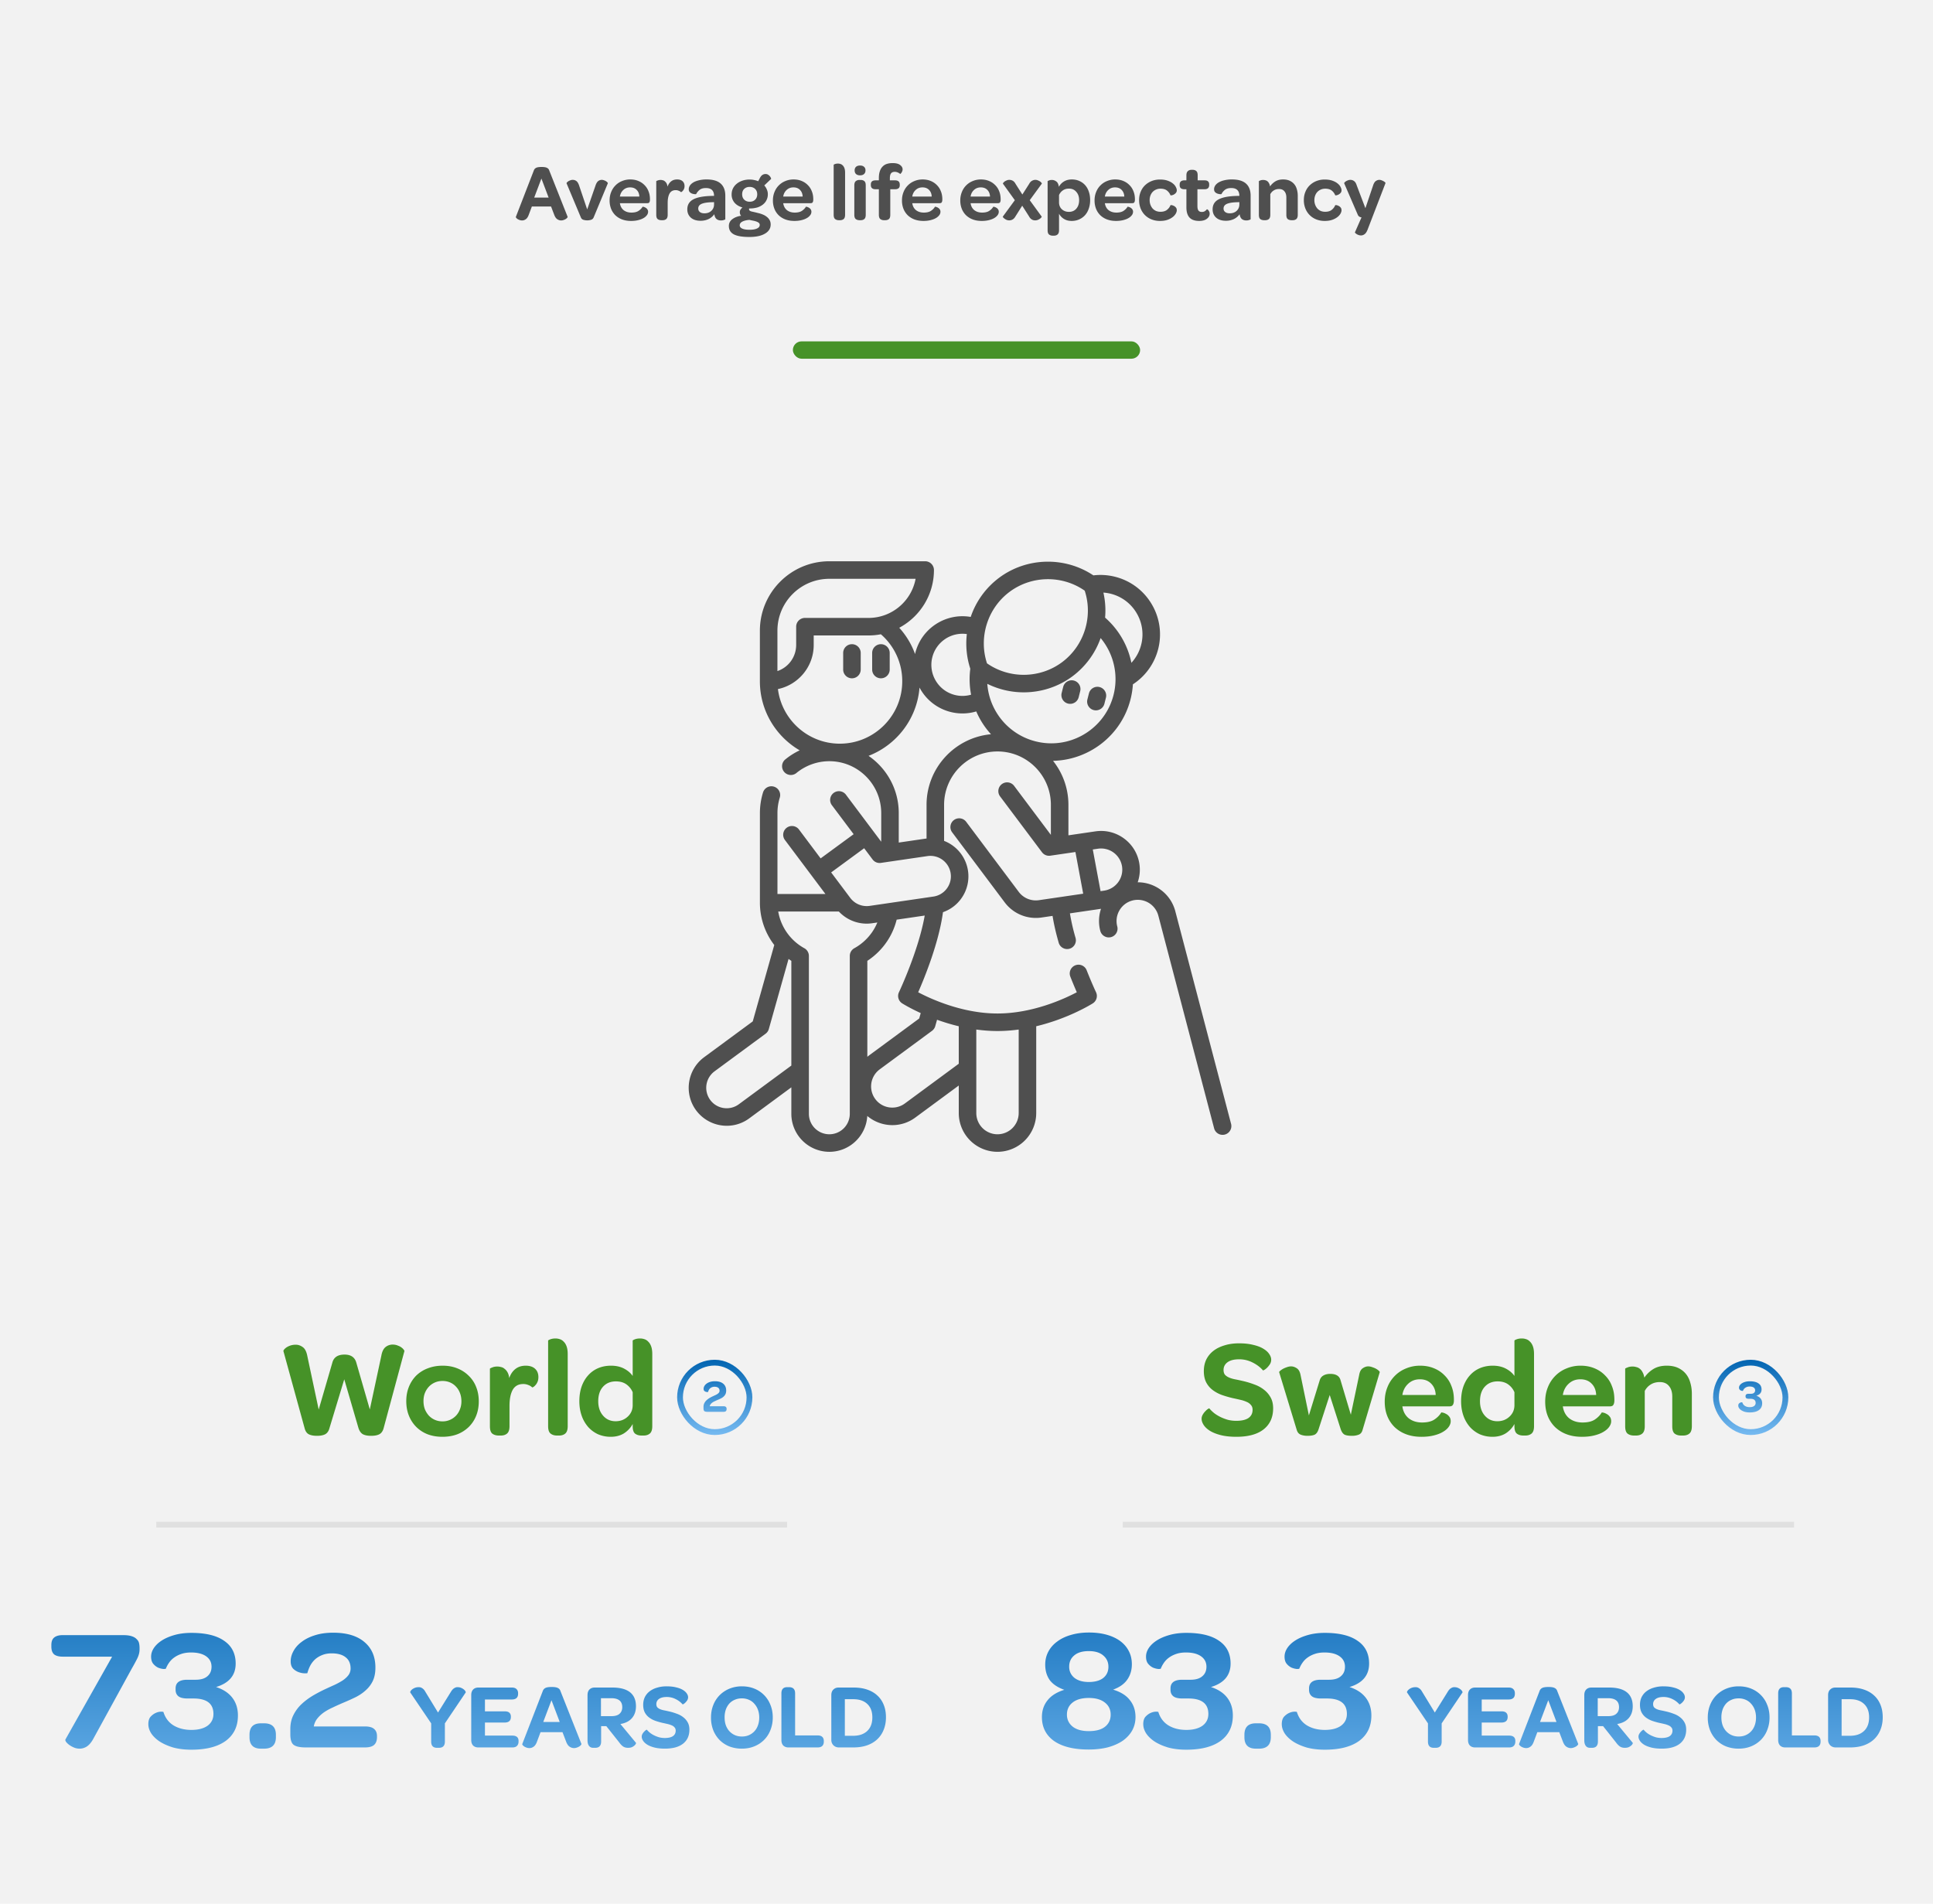 <svg width="334" height="329" viewBox="0 0 334 329" fill="none" xmlns="http://www.w3.org/2000/svg"><path fill="#F2F2F2" d="M0 0h334v329H0z"/><path d="M207.624 245.192c0-.24.064-.472.192-.696.128-.224.272-.416.432-.576.16-.176.312-.312.456-.408.144-.096.232-.128.264-.096.24.288.52.56.84.816.336.256.704.48 1.104.672.4.192.824.352 1.272.48.464.112.936.168 1.416.168.928 0 1.632-.16 2.112-.48.48-.336.72-.808.72-1.416 0-.352-.096-.632-.288-.84a1.762 1.762 0 0 0-.72-.528 5.332 5.332 0 0 0-1.08-.36c-.4-.096-.832-.192-1.296-.288-.624-.144-1.24-.32-1.848-.528a6.145 6.145 0 0 1-1.608-.84 3.978 3.978 0 0 1-1.152-1.32c-.288-.544-.432-1.208-.432-1.992 0-.72.136-1.376.408-1.968a4.299 4.299 0 0 1 1.224-1.512c.528-.416 1.168-.736 1.92-.96.752-.24 1.592-.36 2.52-.36.944 0 1.76.088 2.448.264.704.16 1.28.376 1.728.648.464.272.808.576 1.032.912.24.336.36.672.36 1.008 0 .272-.072.528-.216.768a3.59 3.59 0 0 1-.48.6c-.16.16-.32.288-.48.384-.144.08-.224.112-.24.096-.464-.544-1.064-1-1.8-1.368a5.042 5.042 0 0 0-2.328-.552c-.864 0-1.528.168-1.992.504-.464.336-.696.784-.696 1.344 0 .336.08.608.24.816.176.192.408.352.696.48s.632.232 1.032.312c.416.08.864.176 1.344.288.704.16 1.368.36 1.992.6.64.224 1.2.528 1.68.912.48.368.864.816 1.152 1.344.288.512.432 1.136.432 1.872 0 1.552-.544 2.76-1.632 3.624-1.088.864-2.664 1.296-4.728 1.296-1.024 0-1.92-.096-2.688-.288-.752-.192-1.376-.44-1.872-.744-.48-.304-.84-.64-1.08-1.008-.24-.368-.36-.728-.36-1.08zm13.4-8.04c-.016-.048.04-.128.168-.24a3.11 3.11 0 0 1 .48-.336c.208-.112.432-.208.672-.288.256-.096.504-.144.744-.144.32 0 .64.104.96.312.336.208.56.6.672 1.176l1.44 6.984 1.872-6.072c.112-.368.32-.64.624-.816.32-.192.72-.288 1.2-.288.992 0 1.584.368 1.776 1.104l1.776 5.952 1.44-6.864c.096-.56.296-.944.6-1.152.32-.224.64-.336.96-.336.24 0 .48.048.72.144.256.08.48.176.672.288.192.112.344.224.456.336.112.112.16.192.144.24l-2.976 10.008c-.112.4-.336.664-.672.792a3.148 3.148 0 0 1-1.128.192c-.608 0-1.048-.072-1.32-.216-.272-.16-.488-.472-.648-.936l-1.896-5.904-1.92 5.904c-.144.464-.36.776-.648.936-.288.144-.72.216-1.296.216-.416 0-.792-.064-1.128-.192-.336-.128-.568-.392-.696-.792l-3.048-10.008zm18.241 5.088c0-.896.152-1.72.456-2.472a5.723 5.723 0 0 1 1.272-1.968 5.602 5.602 0 0 1 1.944-1.296 6.187 6.187 0 0 1 2.448-.48c.864 0 1.648.144 2.352.432.72.288 1.336.696 1.848 1.224a4.995 4.995 0 0 1 1.2 1.848c.288.704.432 1.488.432 2.352v.24c-.016.304-.08.536-.192.696-.096.16-.304.24-.624.24h-8.088c.128.88.496 1.568 1.104 2.064.624.48 1.392.72 2.304.72.896 0 1.6-.168 2.112-.504.528-.352.928-.76 1.2-1.224 0-.016.088-.008.264.024.176.032.36.104.552.216.208.096.392.248.552.456.176.208.264.48.264.816 0 .32-.112.64-.336.96-.224.32-.552.608-.984.864-.416.256-.944.464-1.584.624-.624.16-1.344.24-2.16.24-.96 0-1.832-.144-2.616-.432a5.872 5.872 0 0 1-1.992-1.224 5.571 5.571 0 0 1-1.272-1.896c-.304-.752-.456-1.592-.456-2.52zm8.808-1.152c-.032-.816-.296-1.472-.792-1.968-.48-.496-1.128-.744-1.944-.744-.8 0-1.472.256-2.016.768-.544.496-.88 1.144-1.008 1.944h5.76zm4.388 1.08c0-.928.128-1.768.384-2.52.272-.768.648-1.416 1.128-1.944a4.794 4.794 0 0 1 1.728-1.248c.672-.288 1.416-.432 2.232-.432.864 0 1.616.168 2.256.504.64.336 1.136.76 1.488 1.272v-6.096c0-.064.128-.144.384-.24s.552-.144.888-.144c.256 0 .504.04.744.12.256.08.48.224.672.432.208.192.376.464.504.816.128.352.192.8.192 1.344v12.456c0 .608-.144 1.032-.432 1.272-.272.224-.624.336-1.056.336h-.36c-.464 0-.84-.112-1.128-.336-.272-.224-.408-.648-.408-1.272v-.384a4.434 4.434 0 0 1-1.536 1.632c-.64.384-1.392.576-2.256.576a5.485 5.485 0 0 1-2.184-.432 5.276 5.276 0 0 1-1.704-1.248 5.972 5.972 0 0 1-1.128-1.944c-.272-.768-.408-1.608-.408-2.52zm3.264 0c0 1.024.28 1.856.84 2.496.56.64 1.28.96 2.16.96.4 0 .776-.064 1.128-.192a2.89 2.89 0 0 0 .936-.576c.272-.24.488-.528.648-.864.16-.352.24-.736.24-1.152v-2.232a3.229 3.229 0 0 0-1.104-1.368c-.48-.336-1.08-.504-1.8-.504-.928 0-1.672.312-2.232.936-.544.608-.816 1.44-.816 2.496zm11.267.072c0-.896.152-1.72.456-2.472a5.723 5.723 0 0 1 1.272-1.968 5.602 5.602 0 0 1 1.944-1.296 6.187 6.187 0 0 1 2.448-.48c.864 0 1.648.144 2.352.432.72.288 1.336.696 1.848 1.224a4.995 4.995 0 0 1 1.2 1.848c.288.704.432 1.488.432 2.352v.24c-.016.304-.08.536-.192.696-.096.16-.304.24-.624.24h-8.088c.128.88.496 1.568 1.104 2.064.624.48 1.392.72 2.304.72.896 0 1.6-.168 2.112-.504.528-.352.928-.76 1.2-1.224 0-.016.088-.008.264.024.176.032.36.104.552.216.208.096.392.248.552.456.176.208.264.48.264.816 0 .32-.112.64-.336.96-.224.32-.552.608-.984.864-.416.256-.944.464-1.584.624-.624.16-1.344.24-2.16.24-.96 0-1.832-.144-2.616-.432a5.872 5.872 0 0 1-1.992-1.224 5.571 5.571 0 0 1-1.272-1.896c-.304-.752-.456-1.592-.456-2.52zm8.808-1.152c-.032-.816-.296-1.472-.792-1.968-.48-.496-1.128-.744-1.944-.744-.8 0-1.472.256-2.016.768-.544.496-.88 1.144-1.008 1.944h5.76zm5.011-4.536c0-.048.128-.12.384-.216.256-.112.552-.168.888-.168.224 0 .44.032.648.096.224.048.424.144.6.288.192.144.352.344.48.6.144.24.248.552.312.936a5.126 5.126 0 0 1 1.56-1.488c.624-.384 1.392-.576 2.304-.576.768 0 1.424.128 1.968.384s.992.6 1.344 1.032c.352.432.608.944.768 1.536.176.592.264 1.224.264 1.896v5.616c0 .608-.144 1.032-.432 1.272-.272.224-.624.336-1.056.336h-.36c-.464 0-.84-.112-1.128-.336-.272-.224-.408-.648-.408-1.272v-5.112c0-.784-.192-1.4-.576-1.848-.368-.448-.896-.672-1.584-.672-.608 0-1.136.144-1.584.432-.432.272-.768.64-1.008 1.104v6.096c0 .608-.144 1.032-.432 1.272-.272.224-.624.336-1.056.336h-.36c-.464 0-.84-.112-1.128-.336-.272-.224-.408-.648-.408-1.272v-9.936z" fill="#469228"/><path d="M180.032 296.75c0-1.12.32-2.08.96-2.88.64-.82 1.61-1.43 2.91-1.83-1.14-.4-1.98-.96-2.52-1.68-.52-.74-.78-1.63-.78-2.67 0-.82.18-1.57.54-2.25.36-.68.87-1.26 1.53-1.74.66-.5 1.45-.88 2.37-1.14.94-.28 1.98-.42 3.12-.42 1.14 0 2.17.13 3.09.39.92.26 1.7.63 2.34 1.11.64.48 1.13 1.06 1.47 1.74.34.66.51 1.41.51 2.25 0 1.02-.27 1.91-.81 2.67-.52.74-1.33 1.31-2.43 1.71 1.32.4 2.29 1.01 2.91 1.83.64.8.96 1.77.96 2.91 0 .84-.19 1.61-.57 2.31-.38.68-.92 1.27-1.62 1.77-.7.48-1.55.86-2.55 1.14-1 .26-2.12.39-3.36.39-2.56 0-4.55-.49-5.97-1.47-1.4-1-2.1-2.38-2.1-4.14zm8.1-6.06c1.06 0 1.89-.23 2.49-.69.6-.48.9-1.13.9-1.95 0-.8-.3-1.45-.9-1.95-.58-.5-1.41-.75-2.49-.75-1.1 0-1.94.25-2.52.75-.58.48-.87 1.13-.87 1.95 0 .78.3 1.42.9 1.92.62.48 1.45.72 2.49.72zm-3.78 5.64c0 .84.33 1.53.99 2.07.66.52 1.59.78 2.79.78 1.22 0 2.15-.25 2.79-.75.66-.52.99-1.22.99-2.1 0-.88-.34-1.58-1.02-2.1-.66-.52-1.58-.78-2.76-.78-1.2 0-2.13.26-2.79.78-.66.52-.99 1.22-.99 2.1zm13.188 1.65c0-.56.13-.99.39-1.29.28-.3.58-.52.9-.66.32-.14.62-.21.9-.21s.42.02.42.06c.32 1.02.9 1.79 1.74 2.31.86.52 1.89.78 3.09.78 1.18 0 2.11-.24 2.79-.72.68-.5 1.02-1.18 1.02-2.04 0-1.78-1.15-2.67-3.45-2.67h-1.02c-.74 0-1.27-.13-1.59-.39-.32-.26-.48-.63-.48-1.11v-.24c0-1 .67-1.5 2.01-1.5h1.44c.9 0 1.58-.2 2.04-.6.48-.4.72-.95.72-1.65 0-.76-.31-1.36-.93-1.8-.62-.44-1.49-.66-2.61-.66-.62 0-1.17.08-1.65.24-.48.16-.9.37-1.26.63-.34.24-.63.53-.87.87a4.9 4.9 0 0 0-.57 1.05c0 .04-.14.06-.42.06-.26-.02-.55-.09-.87-.21-.32-.14-.61-.36-.87-.66-.26-.3-.39-.72-.39-1.26 0-.52.16-1.02.48-1.5.34-.5.81-.94 1.41-1.32.6-.38 1.33-.69 2.19-.93.86-.24 1.82-.36 2.88-.36 2.48 0 4.37.46 5.67 1.38 1.32.9 1.98 2.21 1.98 3.93 0 2.02-1.13 3.37-3.39 4.05 1.24.4 2.18 1.02 2.82 1.86.64.84.96 1.86.96 3.06 0 1.88-.7 3.34-2.1 4.38-1.4 1.02-3.38 1.53-5.94 1.53-1.18 0-2.24-.13-3.18-.39-.92-.28-1.7-.63-2.34-1.05-.62-.42-1.1-.89-1.44-1.41-.32-.52-.48-1.04-.48-1.56zm17.481 1.83c0-1.32.66-1.98 1.98-1.98h.54c1.36 0 2.04.66 2.04 1.98v.42c0 1.32-.68 1.98-2.04 1.98h-.54c-1.32 0-1.98-.66-1.98-1.98v-.42zm6.455-1.83c0-.56.13-.99.39-1.29.28-.3.58-.52.9-.66.32-.14.62-.21.9-.21s.42.02.42.06c.32 1.02.9 1.79 1.74 2.31.86.52 1.89.78 3.09.78 1.18 0 2.11-.24 2.79-.72.68-.5 1.02-1.18 1.02-2.04 0-1.78-1.15-2.67-3.45-2.67h-1.02c-.74 0-1.27-.13-1.59-.39-.32-.26-.48-.63-.48-1.11v-.24c0-1 .67-1.5 2.01-1.5h1.44c.9 0 1.58-.2 2.04-.6.48-.4.72-.95.72-1.65 0-.76-.31-1.36-.93-1.8-.62-.44-1.49-.66-2.61-.66-.62 0-1.17.08-1.65.24-.48.16-.9.37-1.26.63-.34.24-.63.53-.87.87a4.9 4.9 0 0 0-.57 1.05c0 .04-.14.06-.42.06-.26-.02-.55-.09-.87-.21-.32-.14-.61-.36-.87-.66-.26-.3-.39-.72-.39-1.26 0-.52.16-1.02.48-1.5.34-.5.81-.94 1.41-1.32.6-.38 1.33-.69 2.19-.93.86-.24 1.82-.36 2.88-.36 2.48 0 4.37.46 5.67 1.38 1.32.9 1.98 2.21 1.98 3.93 0 2.02-1.13 3.37-3.39 4.05 1.24.4 2.18 1.02 2.82 1.86.64.84.96 1.86.96 3.06 0 1.88-.7 3.34-2.1 4.38-1.4 1.02-3.38 1.53-5.94 1.53-1.18 0-2.24-.13-3.18-.39-.92-.28-1.7-.63-2.34-1.05-.62-.42-1.1-.89-1.44-1.41-.32-.52-.48-1.04-.48-1.56zm25.259-.14l-3.616-5.344c-.021-.032-.011-.096.032-.192a.947.947 0 0 1 .256-.304c.117-.107.277-.203.48-.288.203-.085.448-.128.736-.128.213 0 .416.069.608.208.192.128.363.331.512.608l2.176 3.568 2.208-3.552c.181-.309.368-.523.56-.64.192-.128.384-.192.576-.192.267 0 .491.043.672.128.192.085.347.181.464.288a.907.907 0 0 1 .256.304c.053.096.069.16.048.192l-3.6 5.344v3.152c0 .715-.347 1.072-1.04 1.072h-.32c-.672 0-1.008-.357-1.008-1.072v-3.152zm6.921-4.88c0-.416.106-.736.32-.96.224-.235.528-.352.912-.352h5.776c.373 0 .645.091.816.272.181.171.272.411.272.72v.08c0 .661-.363.992-1.088.992h-4.64v2.048h3.392c.384 0 .661.08.832.24.17.16.256.384.256.672v.064c0 .64-.363.96-1.088.96h-3.392v2.256h4.72c.725 0 1.088.309 1.088.928v.096c0 .32-.091.571-.272.752-.171.181-.443.272-.816.272h-5.856c-.384 0-.688-.112-.912-.336-.214-.224-.32-.544-.32-.96v-7.744zm12.361-.704a.888.888 0 0 1 .416-.512c.214-.128.587-.192 1.12-.192.278 0 .502.016.672.048.182.032.326.08.432.144a.825.825 0 0 1 .272.224.906.906 0 0 1 .144.288l3.616 9.12c.022.043 0 .107-.064.192s-.16.171-.288.256a1.844 1.844 0 0 1-.416.192c-.16.064-.33.096-.512.096-.256 0-.506-.08-.752-.24-.245-.16-.448-.453-.608-.88l-.624-1.632h-3.792l-.624 1.664c-.149.405-.341.688-.576.848-.224.16-.464.24-.72.24-.16 0-.32-.027-.48-.08a1.865 1.865 0 0 1-.416-.192 1.582 1.582 0 0 1-.272-.24c-.064-.085-.085-.155-.064-.208l3.536-9.136zm2.928 5.344l-1.424-3.76-1.424 3.76h2.848zm4.804-4.64c0-.416.107-.736.32-.96.224-.235.528-.352.912-.352h3.056c1.355 0 2.374.272 3.056.816.683.544 1.024 1.349 1.024 2.416 0 .832-.229 1.515-.688 2.048-.458.533-1.125.875-2 1.024l2.688 3.248c.022.032.011.096-.032.192a1.048 1.048 0 0 1-.24.288 1.74 1.74 0 0 1-.432.272c-.181.075-.4.112-.656.112-.341 0-.624-.075-.848-.224-.224-.149-.458-.395-.704-.736l-2.208-2.784h-.896v2.672c0 .341-.085.608-.256.8-.17.181-.426.272-.768.272h-.336c-.32 0-.565-.112-.736-.336-.17-.224-.256-.544-.256-.96v-7.808zm4.128 3.632c.64 0 1.11-.139 1.408-.416.31-.277.464-.656.464-1.136 0-1.035-.64-1.552-1.92-1.552h-1.76v3.104h1.808zm5.235 3.536c0-.16.043-.315.128-.464a1.87 1.87 0 0 1 .288-.384 1.72 1.72 0 0 1 .304-.272c.096-.064.155-.085.176-.064.16.192.347.373.56.544.224.171.47.32.736.448.267.128.55.235.848.32.31.075.624.112.944.112.619 0 1.088-.107 1.408-.32.32-.224.48-.539.48-.944 0-.235-.064-.421-.192-.56a1.17 1.17 0 0 0-.48-.352 3.527 3.527 0 0 0-.72-.24 27.322 27.322 0 0 0-.864-.192 12.42 12.42 0 0 1-1.232-.352 4.107 4.107 0 0 1-1.072-.56 2.655 2.655 0 0 1-.768-.88c-.192-.363-.288-.805-.288-1.328 0-.48.091-.917.272-1.312a2.86 2.86 0 0 1 .816-1.008 3.797 3.797 0 0 1 1.28-.64 5.516 5.516 0 0 1 1.68-.24c.63 0 1.174.059 1.632.176.47.107.854.251 1.152.432.31.181.539.384.688.608.16.224.24.448.24.672a.98.98 0 0 1-.144.512 2.36 2.36 0 0 1-.32.4 1.64 1.64 0 0 1-.32.256c-.096.053-.149.075-.16.064a3.744 3.744 0 0 0-1.2-.912 3.364 3.364 0 0 0-1.552-.368c-.576 0-1.018.112-1.328.336a1.054 1.054 0 0 0-.464.896c0 .224.054.405.16.544.118.128.272.235.464.32.192.085.422.155.688.208.278.053.576.117.896.192.47.107.912.24 1.328.4.427.149.8.352 1.12.608.32.245.576.544.768.896.192.341.288.757.288 1.248 0 1.035-.362 1.84-1.088 2.416-.725.576-1.776.864-3.152.864-.682 0-1.28-.064-1.792-.192-.501-.128-.917-.293-1.248-.496-.32-.203-.56-.427-.72-.672-.16-.245-.24-.485-.24-.72zm11.972-3.296c0-.789.134-1.515.4-2.176a5.031 5.031 0 0 1 1.104-1.696 5.124 5.124 0 0 1 1.696-1.12 5.598 5.598 0 0 1 2.144-.4c.79 0 1.51.133 2.16.4.651.267 1.211.64 1.68 1.12a4.82 4.82 0 0 1 1.088 1.696c.267.651.4 1.371.4 2.16a5.76 5.76 0 0 1-.4 2.176 4.884 4.884 0 0 1-1.104 1.712 5.061 5.061 0 0 1-1.68 1.104c-.65.267-1.37.4-2.16.4a5.939 5.939 0 0 1-2.16-.384 5.082 5.082 0 0 1-1.68-1.104 5.213 5.213 0 0 1-1.104-1.712 5.98 5.98 0 0 1-.384-2.176zm2.352-.016c0 .491.07.939.208 1.344.15.405.358.752.624 1.04.267.288.582.512.944.672.363.16.768.24 1.216.24.448 0 .854-.08 1.216-.24.363-.16.678-.384.944-.672.267-.288.47-.629.608-1.024.15-.405.224-.853.224-1.344 0-.491-.074-.939-.224-1.344a3.067 3.067 0 0 0-.624-1.04 2.535 2.535 0 0 0-.944-.688 2.979 2.979 0 0 0-1.216-.24c-.448 0-.853.08-1.216.24a2.648 2.648 0 0 0-.944.656 3.239 3.239 0 0 0-.608 1.04 4.202 4.202 0 0 0-.208 1.36zm9.813-4.16c0-.715.331-1.072.992-1.072h.336c.694 0 1.04.357 1.04 1.072v7.264h3.872c.726 0 1.088.331 1.088.992v.064c0 .683-.362 1.024-1.088 1.024h-5.008c-.384 0-.688-.112-.912-.336-.213-.224-.32-.544-.32-.96v-8.048zm8.625.304c0-.416.118-.736.352-.96.235-.235.534-.352.896-.352h2.624c.864 0 1.638.117 2.32.352.694.235 1.28.576 1.76 1.024.48.437.848.976 1.104 1.616.256.629.384 1.344.384 2.144s-.133 1.525-.4 2.176a4.525 4.525 0 0 1-1.12 1.648c-.48.448-1.072.795-1.776 1.04-.693.235-1.477.352-2.352.352h-2.48c-.373 0-.688-.123-.944-.368a1.293 1.293 0 0 1-.368-.928v-7.744zm3.776 7.024c1.035 0 1.846-.277 2.432-.832.587-.555.88-1.339.88-2.352 0-1.003-.293-1.776-.88-2.32-.576-.544-1.376-.816-2.4-.816h-1.472v6.32h1.44z" fill="url(#a)"/><path stroke="#E0E0E0" d="M310 263.5H194"/><path d="M48.972 233.504c-.016-.048.016-.128.096-.24.096-.128.232-.256.408-.384a2.886 2.886 0 0 1 1.656-.48c.4 0 .792.136 1.176.408.384.272.648.784.792 1.536l1.968 9.264 2.352-8.088c.24-.944.944-1.416 2.112-1.416 1.104 0 1.784.472 2.04 1.416l2.328 8.064 1.992-9.288c.128-.704.368-1.2.72-1.488a1.939 1.939 0 0 1 1.224-.432c.336 0 .632.056.888.168.272.096.488.208.648.336.176.128.304.256.384.384.096.112.136.192.12.24L66.3 246.776c-.128.512-.368.872-.72 1.08-.352.192-.84.288-1.464.288-.608 0-1.088-.096-1.44-.288-.336-.208-.584-.568-.744-1.08l-2.448-8.4-2.544 8.4c-.128.512-.368.872-.72 1.08-.352.192-.832.288-1.44.288-.624 0-1.112-.096-1.464-.288-.336-.192-.568-.552-.696-1.08l-3.648-13.272zm21.227 8.64c0-.896.152-1.72.456-2.472.304-.752.728-1.4 1.272-1.944a5.687 5.687 0 0 1 1.992-1.248c.784-.304 1.64-.456 2.568-.456.928 0 1.768.152 2.52.456a5.723 5.723 0 0 1 1.968 1.272 5.32 5.32 0 0 1 1.296 1.944c.304.752.456 1.584.456 2.496 0 .912-.152 1.744-.456 2.496a5.602 5.602 0 0 1-1.296 1.944 5.91 5.91 0 0 1-1.968 1.248c-.768.288-1.624.432-2.568.432-.928 0-1.776-.144-2.544-.432a5.723 5.723 0 0 1-1.968-1.272 5.774 5.774 0 0 1-1.272-1.944c-.304-.752-.456-1.592-.456-2.52zm2.976 0c0 .512.08.984.24 1.416.176.416.408.784.696 1.104.288.304.632.544 1.032.72.4.176.84.264 1.32.264a3.182 3.182 0 0 0 2.328-.984c.288-.304.512-.664.672-1.08.176-.432.264-.896.264-1.392 0-.512-.08-.984-.24-1.416-.16-.432-.384-.8-.672-1.104a2.994 2.994 0 0 0-1.032-.744c-.4-.176-.84-.264-1.32-.264-.48 0-.92.088-1.32.264-.4.176-.744.416-1.032.72a3.51 3.51 0 0 0-.696 1.104c-.16.416-.24.88-.24 1.392zm11.476-5.592c0-.048.128-.12.384-.216.256-.112.552-.168.888-.168.224 0 .448.032.672.096.224.048.424.152.6.312.192.144.36.344.504.6.144.256.24.584.288.984.24-.672.592-1.192 1.056-1.56.48-.384 1.08-.576 1.8-.576.688 0 1.224.176 1.608.528.384.352.576.832.576 1.44 0 .336-.056.624-.168.864a1.737 1.737 0 0 1-.36.552 1.508 1.508 0 0 1-.36.312c-.112.048-.176.064-.192.048a1.762 1.762 0 0 0-.672-.408 2.134 2.134 0 0 0-.864-.168c-.832 0-1.44.336-1.824 1.008-.368.672-.552 1.6-.552 2.784v3.504c0 .608-.144 1.032-.432 1.272-.272.224-.624.336-1.056.336h-.36c-.464 0-.84-.112-1.128-.336-.272-.224-.408-.648-.408-1.272v-9.936zm10.057-4.848c0-.064.128-.144.384-.24s.552-.144.888-.144c.256 0 .504.04.744.12.256.08.48.224.672.432.208.192.376.464.504.816.128.352.192.8.192 1.344v12.456c0 .608-.144 1.032-.432 1.272-.272.224-.624.336-1.056.336h-.36c-.448 0-.816-.112-1.104-.336-.288-.224-.432-.648-.432-1.272v-14.784zm5.397 10.464c0-.928.128-1.768.384-2.52.272-.768.648-1.416 1.128-1.944a4.794 4.794 0 0 1 1.728-1.248c.672-.288 1.416-.432 2.232-.432.864 0 1.616.168 2.256.504.64.336 1.136.76 1.488 1.272v-6.096c0-.064.128-.144.384-.24s.552-.144.888-.144c.256 0 .504.04.744.12.256.08.48.224.672.432.208.192.376.464.504.816.128.352.192.8.192 1.344v12.456c0 .608-.144 1.032-.432 1.272-.272.224-.624.336-1.056.336h-.36c-.464 0-.84-.112-1.128-.336-.272-.224-.408-.648-.408-1.272v-.384a4.434 4.434 0 0 1-1.536 1.632c-.64.384-1.392.576-2.256.576a5.485 5.485 0 0 1-2.184-.432 5.276 5.276 0 0 1-1.704-1.248 5.972 5.972 0 0 1-1.128-1.944c-.272-.768-.408-1.608-.408-2.52zm3.264 0c0 1.024.28 1.856.84 2.496.56.64 1.28.96 2.16.96.4 0 .776-.064 1.128-.192a2.89 2.89 0 0 0 .936-.576c.272-.24.488-.528.648-.864.16-.352.24-.736.24-1.152v-2.232a3.229 3.229 0 0 0-1.104-1.368c-.48-.336-1.08-.504-1.8-.504-.928 0-1.672.312-2.232.936-.544.608-.816 1.44-.816 2.496z" fill="#469228"/><path d="M19.374 286.31h-8.55c-.64 0-1.13-.13-1.47-.39-.32-.28-.48-.73-.48-1.35v-.27c0-.6.16-1.03.48-1.29.34-.28.83-.42 1.47-.42h10.41c.64 0 1.14.06 1.5.18.38.12.67.29.87.51.22.2.36.43.42.69.06.26.09.54.09.84v.27c0 .54-.16 1.11-.48 1.71-.3.58-.59 1.11-.87 1.59l-6.72 12.27c-.34.58-.71.99-1.11 1.23-.38.22-.77.33-1.17.33-.36 0-.7-.07-1.02-.21a4.2 4.2 0 0 1-.84-.48c-.22-.18-.39-.35-.51-.51-.1-.18-.13-.31-.09-.39l8.07-14.31zm6.256 11.67c0-.56.13-.99.39-1.29.28-.3.58-.52.9-.66.32-.14.62-.21.9-.21s.42.02.42.06c.32 1.02.9 1.79 1.74 2.31.86.52 1.89.78 3.09.78 1.18 0 2.11-.24 2.79-.72.68-.5 1.02-1.18 1.02-2.04 0-1.78-1.15-2.67-3.45-2.67h-1.02c-.74 0-1.27-.13-1.59-.39-.32-.26-.48-.63-.48-1.11v-.24c0-1 .67-1.5 2.01-1.5h1.44c.9 0 1.58-.2 2.04-.6.48-.4.72-.95.72-1.65 0-.76-.31-1.36-.93-1.8-.62-.44-1.49-.66-2.61-.66-.62 0-1.17.08-1.65.24-.48.16-.9.37-1.26.63-.34.24-.63.53-.87.87a4.9 4.9 0 0 0-.57 1.05c0 .04-.14.06-.42.06-.26-.02-.55-.09-.87-.21-.32-.14-.61-.36-.87-.66-.26-.3-.39-.72-.39-1.26 0-.52.16-1.02.48-1.5.34-.5.81-.94 1.41-1.32.6-.38 1.33-.69 2.19-.93.86-.24 1.82-.36 2.88-.36 2.48 0 4.37.46 5.67 1.38 1.32.9 1.98 2.21 1.98 3.93 0 2.02-1.13 3.37-3.39 4.05 1.24.4 2.18 1.02 2.82 1.86.64.84.96 1.86.96 3.06 0 1.88-.7 3.34-2.1 4.38-1.4 1.02-3.38 1.53-5.94 1.53-1.18 0-2.24-.13-3.18-.39-.92-.28-1.7-.63-2.34-1.05-.62-.42-1.1-.89-1.44-1.41-.32-.52-.48-1.04-.48-1.56zm17.481 1.83c0-1.32.66-1.98 1.98-1.98h.54c1.36 0 2.04.66 2.04 1.98v.42c0 1.32-.68 1.98-2.04 1.98h-.54c-1.32 0-1.98-.66-1.98-1.98v-.42zm7.055-.99c0-.92.18-1.73.54-2.43.36-.72.83-1.35 1.41-1.89.58-.54 1.22-1.02 1.92-1.44.72-.42 1.42-.79 2.1-1.11.6-.28 1.17-.54 1.71-.78.54-.26 1.01-.52 1.41-.78.4-.28.72-.58.96-.9.24-.34.36-.72.36-1.14 0-.84-.28-1.48-.84-1.92-.56-.46-1.37-.69-2.43-.69-.62 0-1.17.1-1.65.3-.46.18-.87.43-1.23.75-.34.32-.62.69-.84 1.11-.2.4-.36.82-.48 1.26 0 .02-.15.03-.45.03-.3 0-.63-.06-.99-.18a2.69 2.69 0 0 1-.99-.6c-.3-.3-.45-.73-.45-1.29 0-.6.16-1.19.48-1.77.32-.6.79-1.13 1.41-1.59.62-.48 1.38-.86 2.28-1.14.92-.3 1.98-.45 3.18-.45 2.34 0 4.14.54 5.4 1.62 1.26 1.06 1.89 2.53 1.89 4.41 0 .9-.15 1.67-.45 2.31-.3.62-.71 1.16-1.23 1.62-.5.46-1.09.86-1.77 1.2-.66.32-1.35.63-2.07.93-.66.28-1.28.56-1.86.84-.58.26-1.1.55-1.56.87-.44.32-.81.67-1.11 1.05-.3.38-.5.83-.6 1.35h8.82c.76 0 1.3.15 1.62.45.32.28.48.68.48 1.2v.21c0 .58-.16 1.02-.48 1.32-.32.3-.86.45-1.62.45h-10.2c-1 0-1.7-.15-2.1-.45-.38-.3-.57-.9-.57-1.8v-.93zm24.337-.98l-3.617-5.344c-.02-.032-.01-.096.032-.192a.947.947 0 0 1 .256-.304c.118-.107.278-.203.48-.288a1.9 1.9 0 0 1 .737-.128c.213 0 .415.069.608.208.192.128.362.331.511.608l2.176 3.568 2.208-3.552c.182-.309.368-.523.56-.64.193-.128.385-.192.577-.192.266 0 .49.043.671.128.192.085.347.181.465.288a.904.904 0 0 1 .255.304c.054.096.07.16.049.192l-3.6 5.344v3.152c0 .715-.347 1.072-1.04 1.072h-.32c-.672 0-1.008-.357-1.008-1.072v-3.152zm6.92-4.88c0-.416.107-.736.32-.96.224-.235.528-.352.912-.352h5.776c.374 0 .645.091.816.272.181.171.272.411.272.72v.08c0 .661-.363.992-1.088.992h-4.64v2.048h3.392c.384 0 .661.08.832.24.17.16.256.384.256.672v.064c0 .64-.362.96-1.088.96h-3.392v2.256h4.72c.726 0 1.088.309 1.088.928v.096c0 .32-.09.571-.272.752-.17.181-.442.272-.816.272h-5.856c-.384 0-.688-.112-.912-.336-.213-.224-.32-.544-.32-.96v-7.744zm12.362-.704a.887.887 0 0 1 .416-.512c.213-.128.587-.192 1.12-.192.277 0 .501.016.672.048.181.032.325.08.432.144a.833.833 0 0 1 .272.224.906.906 0 0 1 .144.288l3.616 9.12c.021.043 0 .107-.064.192s-.16.171-.288.256a1.856 1.856 0 0 1-.416.192c-.16.064-.33.096-.512.096-.256 0-.507-.08-.752-.24-.245-.16-.448-.453-.608-.88l-.624-1.632H93.4l-.624 1.664c-.15.405-.341.688-.576.848-.224.16-.464.24-.72.24-.16 0-.32-.027-.48-.08a1.85 1.85 0 0 1-.416-.192 1.567 1.567 0 0 1-.272-.24c-.064-.085-.085-.155-.064-.208l3.536-9.136zm2.928 5.344l-1.424-3.76-1.424 3.76h2.848zm4.804-4.64c0-.416.107-.736.32-.96.224-.235.528-.352.912-.352h3.056c1.355 0 2.373.272 3.056.816.683.544 1.024 1.349 1.024 2.416 0 .832-.229 1.515-.688 2.048-.459.533-1.125.875-2 1.024l2.688 3.248c.021.032.011.096-.032.192a1.086 1.086 0 0 1-.24.288 1.78 1.78 0 0 1-.432.272c-.181.075-.4.112-.656.112-.341 0-.624-.075-.848-.224-.224-.149-.459-.395-.704-.736l-2.208-2.784h-.896v2.672c0 .341-.085.608-.256.8-.171.181-.427.272-.768.272h-.336c-.32 0-.565-.112-.736-.336-.171-.224-.256-.544-.256-.96v-7.808zm4.128 3.632c.64 0 1.109-.139 1.408-.416.309-.277.464-.656.464-1.136 0-1.035-.64-1.552-1.92-1.552h-1.76v3.104h1.808zm5.235 3.536c0-.16.043-.315.128-.464a1.8 1.8 0 0 1 .288-.384 1.72 1.72 0 0 1 .304-.272c.096-.064.155-.085.176-.064.16.192.347.373.56.544.224.171.469.32.736.448s.549.235.848.32c.309.075.624.112.944.112.619 0 1.088-.107 1.408-.32.32-.224.48-.539.48-.944 0-.235-.064-.421-.192-.56a1.17 1.17 0 0 0-.48-.352 3.57 3.57 0 0 0-.72-.24 28.627 28.627 0 0 0-.864-.192 12.343 12.343 0 0 1-1.232-.352 4.091 4.091 0 0 1-1.072-.56 2.655 2.655 0 0 1-.768-.88c-.192-.363-.288-.805-.288-1.328 0-.48.091-.917.272-1.312a2.86 2.86 0 0 1 .816-1.008 3.797 3.797 0 0 1 1.28-.64 5.507 5.507 0 0 1 1.68-.24c.629 0 1.173.059 1.632.176.469.107.853.251 1.152.432.309.181.539.384.688.608.16.224.24.448.24.672a.98.98 0 0 1-.144.512 2.41 2.41 0 0 1-.32.4 1.67 1.67 0 0 1-.32.256c-.096.053-.149.075-.16.064a3.744 3.744 0 0 0-1.2-.912 3.364 3.364 0 0 0-1.552-.368c-.576 0-1.019.112-1.328.336a1.054 1.054 0 0 0-.464.896c0 .224.053.405.16.544.117.128.272.235.464.32.192.085.421.155.688.208.277.053.576.117.896.192.469.107.912.24 1.328.4.427.149.8.352 1.12.608.32.245.576.544.768.896.192.341.288.757.288 1.248 0 1.035-.363 1.84-1.088 2.416-.725.576-1.776.864-3.152.864-.683 0-1.28-.064-1.792-.192-.501-.128-.917-.293-1.248-.496-.32-.203-.56-.427-.72-.672-.16-.245-.24-.485-.24-.72zm11.972-3.296c0-.789.133-1.515.4-2.176a5.031 5.031 0 0 1 1.104-1.696 5.113 5.113 0 0 1 1.696-1.12 5.595 5.595 0 0 1 2.144-.4c.789 0 1.509.133 2.16.4a4.936 4.936 0 0 1 2.768 2.816c.267.651.4 1.371.4 2.16a5.76 5.76 0 0 1-.4 2.176 4.884 4.884 0 0 1-1.104 1.712 5.061 5.061 0 0 1-1.68 1.104c-.651.267-1.371.4-2.16.4a5.93 5.93 0 0 1-2.16-.384 5.061 5.061 0 0 1-1.68-1.104 5.213 5.213 0 0 1-1.104-1.712 5.98 5.98 0 0 1-.384-2.176zm2.352-.016c0 .491.069.939.208 1.344.149.405.357.752.624 1.04.267.288.581.512.944.672.363.16.768.24 1.216.24.448 0 .853-.08 1.216-.24a2.828 2.828 0 0 0 1.552-1.696c.149-.405.224-.853.224-1.344 0-.491-.075-.939-.224-1.344a3.067 3.067 0 0 0-.624-1.04 2.543 2.543 0 0 0-.944-.688 2.982 2.982 0 0 0-1.216-.24c-.448 0-.853.08-1.216.24a2.64 2.64 0 0 0-.944.656 3.22 3.22 0 0 0-.608 1.04 4.175 4.175 0 0 0-.208 1.36zm9.813-4.16c0-.715.331-1.072.992-1.072h.336c.693 0 1.04.357 1.04 1.072v7.264h3.872c.725 0 1.088.331 1.088.992v.064c0 .683-.363 1.024-1.088 1.024h-5.008c-.384 0-.688-.112-.912-.336-.213-.224-.32-.544-.32-.96v-8.048zm8.625.304c0-.416.117-.736.352-.96.235-.235.533-.352.896-.352h2.624c.864 0 1.637.117 2.32.352.693.235 1.28.576 1.76 1.024.48.437.848.976 1.104 1.616.256.629.384 1.344.384 2.144s-.133 1.525-.4 2.176a4.525 4.525 0 0 1-1.12 1.648c-.48.448-1.072.795-1.776 1.04-.693.235-1.477.352-2.352.352h-2.48c-.373 0-.688-.123-.944-.368a1.293 1.293 0 0 1-.368-.928v-7.744zm3.776 7.024c1.035 0 1.845-.277 2.432-.832.587-.555.88-1.339.88-2.352 0-1.003-.293-1.776-.88-2.32-.576-.544-1.376-.816-2.4-.816h-1.472v6.32h1.44z" fill="url(#b)"/><path stroke="#E0E0E0" d="M136 263.5H27"/><path d="M92.234 29.474a.775.775 0 0 1 .364-.448c.187-.112.513-.168.98-.168.243 0 .439.014.588.042.159.028.285.07.378.126a.724.724 0 0 1 .238.196.8.8 0 0 1 .126.252l3.164 7.98c.019.037 0 .093-.056.168-.056.075-.14.15-.252.224a1.65 1.65 0 0 1-.364.168c-.14.056-.29.084-.448.084-.224 0-.443-.07-.658-.21-.215-.14-.392-.397-.532-.77l-.546-1.428h-3.318l-.546 1.456c-.13.355-.299.602-.504.742-.196.14-.406.21-.63.21-.14 0-.28-.023-.42-.07a1.65 1.65 0 0 1-.364-.168 1.4 1.4 0 0 1-.238-.21c-.056-.075-.075-.135-.056-.182l3.094-7.994zm2.562 4.676l-1.246-3.29-1.246 3.29h2.492zm3.094-2.478c-.009-.028.014-.075.07-.14a1.2 1.2 0 0 1 .224-.196c.103-.065.22-.121.35-.168.131-.056.271-.084.42-.084.243 0 .458.07.644.21.187.14.346.406.476.798l1.386 4.102 1.428-4.102c.131-.392.29-.658.476-.798a.986.986 0 0 1 .602-.21c.15 0 .29.028.42.084.14.047.257.103.35.168.103.065.178.13.224.196.056.065.08.112.07.14l-2.45 5.894a.715.715 0 0 1-.448.42 2.3 2.3 0 0 1-1.33 0 .671.671 0 0 1-.434-.406l-2.478-5.908zm7.443 2.968c0-.523.089-1.003.266-1.442.177-.448.425-.83.742-1.148a3.26 3.26 0 0 1 1.134-.756 3.61 3.61 0 0 1 1.428-.28c.504 0 .961.084 1.372.252.42.168.779.406 1.078.714.308.299.541.658.7 1.078.168.41.252.868.252 1.372v.14c-.009.177-.047.313-.112.406-.056.093-.177.14-.364.14h-4.718c.075.513.289.915.644 1.204.364.28.812.42 1.344.42.523 0 .933-.098 1.232-.294.308-.205.541-.443.7-.714 0-.01.051-.005.154.014.103.019.21.06.322.126a.865.865 0 0 1 .322.266.71.71 0 0 1 .154.476.97.97 0 0 1-.196.56 1.815 1.815 0 0 1-.574.504c-.243.15-.551.27-.924.364a5.1 5.1 0 0 1-1.26.14c-.56 0-1.069-.084-1.526-.252a3.428 3.428 0 0 1-1.162-.714 3.25 3.25 0 0 1-.742-1.106 3.897 3.897 0 0 1-.266-1.47zm5.138-.672c-.019-.476-.173-.859-.462-1.148-.28-.29-.658-.434-1.134-.434-.467 0-.859.15-1.176.448-.317.29-.513.667-.588 1.134h3.36zm2.923-2.646c0-.028.075-.07.224-.126a1.417 1.417 0 0 1 .91-.042.74.74 0 0 1 .35.182c.112.084.21.2.294.35.084.15.14.34.168.574.14-.392.346-.695.616-.91.28-.224.63-.336 1.05-.336.402 0 .714.103.938.308.224.205.336.485.336.84a1.174 1.174 0 0 1-.308.826.854.854 0 0 1-.21.182c-.065.028-.102.037-.112.028a1.02 1.02 0 0 0-.392-.238 1.243 1.243 0 0 0-.504-.098c-.485 0-.84.196-1.064.588-.214.392-.322.933-.322 1.624v2.044c0 .355-.084.602-.252.742-.158.13-.364.196-.616.196h-.21c-.27 0-.49-.065-.658-.196-.158-.13-.238-.378-.238-.742v-5.796zm5.365 4.858c0-.793.355-1.372 1.064-1.736.719-.373 1.83-.57 3.332-.588h.224c0-.905-.466-1.358-1.4-1.358-.476 0-.844.107-1.106.322a2.165 2.165 0 0 0-.588.728c0 .01-.065.014-.196.014a2.32 2.32 0 0 1-.448-.084 1.09 1.09 0 0 1-.434-.252c-.13-.121-.196-.294-.196-.518 0-.215.061-.42.182-.616.131-.205.322-.387.574-.546.262-.159.584-.285.966-.378a5.45 5.45 0 0 1 1.372-.154c1.083 0 1.89.238 2.422.714.532.476.798 1.176.798 2.1v4.046c0 .047-.079.093-.238.14a1.424 1.424 0 0 1-.504.084c-.317 0-.578-.084-.784-.252-.196-.177-.322-.453-.378-.826a2.507 2.507 0 0 1-.994.84c-.41.196-.868.294-1.372.294-.718 0-1.283-.182-1.694-.546-.401-.364-.602-.84-.602-1.428zm1.89-.14c0 .252.094.453.28.602.196.15.458.224.784.224.495 0 .896-.145 1.204-.434.308-.29.462-.658.462-1.106v-.392l-.364.014c-.784.019-1.376.112-1.778.28-.392.168-.588.439-.588.812zm5.291 3.01c0-.476.196-.863.588-1.162.401-.308.914-.509 1.54-.602-.159-.14-.238-.35-.238-.63 0-.159.042-.303.126-.434.093-.14.205-.261.336-.364-.588-.168-1.05-.448-1.386-.84a2.17 2.17 0 0 1-.49-1.414c0-.364.074-.705.224-1.022.158-.317.373-.588.644-.812.28-.233.611-.415.994-.546.382-.13.802-.196 1.26-.196.27 0 .527.028.77.084.252.047.485.117.7.21l.294-.56c.13-.243.27-.415.42-.518a.944.944 0 0 1 .56-.168.77.77 0 0 1 .448.126c.13.084.233.177.308.28.084.103.14.2.168.294.037.084.051.13.042.14l-1.19 1.134c.196.215.345.453.448.714.112.252.168.523.168.812 0 .364-.075.695-.224.994-.14.299-.35.56-.63.784a3.046 3.046 0 0 1-.98.504 4.583 4.583 0 0 1-1.288.168h-.098a.307.307 0 0 0-.028.14c0 .187.154.317.462.392.308.065.742.168 1.302.308.242.065.48.15.714.252.233.103.443.233.63.392.186.15.336.327.448.532.121.215.182.467.182.756 0 .663-.322 1.185-.966 1.568-.644.392-1.55.588-2.716.588-1.232 0-2.133-.154-2.702-.462-.56-.308-.84-.789-.84-1.442zm3.598-4.186c.392 0 .704-.117.938-.35.242-.233.364-.546.364-.938 0-.383-.122-.69-.364-.924-.243-.233-.56-.35-.952-.35-.383 0-.696.117-.938.35-.234.224-.35.532-.35.924s.121.705.364.938c.242.233.555.35.938.35zm-1.722 4.074c0 .243.14.43.42.56.28.14.704.21 1.274.21.569 0 1.003-.075 1.302-.224.308-.14.462-.345.462-.616a.456.456 0 0 0-.154-.35 1.5 1.5 0 0 0-.406-.224 4.758 4.758 0 0 0-.56-.154 9.19 9.19 0 0 1-.658-.14c-.495.037-.901.135-1.218.294-.308.159-.462.373-.462.644zm5.736-4.298a3.8 3.8 0 0 1 .266-1.442c.177-.448.424-.83.742-1.148a3.26 3.26 0 0 1 1.134-.756c.438-.187.914-.28 1.428-.28.504 0 .961.084 1.372.252.42.168.779.406 1.078.714.308.299.541.658.7 1.078.168.41.252.868.252 1.372v.14c-.01.177-.047.313-.112.406-.056.093-.178.14-.364.14h-4.718c.074.513.289.915.644 1.204.364.28.812.42 1.344.42.522 0 .933-.098 1.232-.294.308-.205.541-.443.7-.714 0-.01.051-.005.154.014.102.019.21.06.322.126a.872.872 0 0 1 .322.266c.102.121.154.28.154.476a.977.977 0 0 1-.196.56 1.815 1.815 0 0 1-.574.504c-.243.15-.551.27-.924.364a5.1 5.1 0 0 1-1.26.14c-.56 0-1.069-.084-1.526-.252a3.419 3.419 0 0 1-1.162-.714 3.236 3.236 0 0 1-.742-1.106 3.878 3.878 0 0 1-.266-1.47zm5.138-.672c-.019-.476-.173-.859-.462-1.148-.28-.29-.658-.434-1.134-.434-.467 0-.859.15-1.176.448-.318.29-.514.667-.588 1.134h3.36zm5.358-5.474c0-.037.075-.084.224-.14a1.47 1.47 0 0 1 .518-.084c.149 0 .294.023.434.07a.89.89 0 0 1 .392.252c.121.112.219.27.294.476.075.205.112.467.112.784v7.266c0 .355-.084.602-.252.742-.159.13-.364.196-.616.196h-.21c-.261 0-.476-.065-.644-.196-.168-.13-.252-.378-.252-.742v-8.624zm4.562 1.806c-.298 0-.532-.075-.7-.224-.158-.15-.238-.36-.238-.63 0-.261.08-.467.238-.616.168-.15.402-.224.7-.224.299 0 .528.075.686.224.168.14.252.345.252.616 0 .27-.084.48-.252.63-.158.15-.387.224-.686.224zm-.994 1.75c0-.355.084-.602.252-.742a.95.95 0 0 1 .63-.21h.21c.271 0 .486.07.644.21.159.13.238.378.238.742v5.068c0 .355-.084.602-.252.742-.158.13-.364.196-.616.196h-.21c-.261 0-.476-.065-.644-.196-.168-.13-.252-.378-.252-.742V32.05zm4.241.658h-.56c-.551 0-.826-.243-.826-.728v-.112c0-.467.275-.7.826-.7h.56v-.364c0-.476.056-.877.168-1.204.112-.336.27-.607.476-.812.205-.215.452-.369.742-.462.298-.093.625-.14.98-.14.606 0 1.045.112 1.316.336.28.215.42.462.42.742a.813.813 0 0 1-.07.336 1.043 1.043 0 0 1-.28.42c-.038.037-.061.051-.07.042a1.522 1.522 0 0 0-.406-.252 1.235 1.235 0 0 0-.532-.112c-.29 0-.504.089-.644.266-.131.168-.196.448-.196.84v.364h.882c.55 0 .826.243.826.728v.126c0 .457-.276.686-.826.686h-.812v4.41c0 .364-.08.611-.238.742-.159.13-.374.196-.644.196h-.21a.995.995 0 0 1-.63-.196c-.168-.14-.252-.387-.252-.742v-4.41zm3.994 1.932a3.8 3.8 0 0 1 .266-1.442c.177-.448.424-.83.742-1.148a3.26 3.26 0 0 1 1.134-.756c.438-.187.914-.28 1.428-.28.504 0 .961.084 1.372.252.42.168.779.406 1.078.714.308.299.541.658.7 1.078.168.41.252.868.252 1.372v.14c-.01.177-.047.313-.112.406-.056.093-.178.14-.364.14h-4.718c.074.513.289.915.644 1.204.364.28.812.42 1.344.42.522 0 .933-.098 1.232-.294.308-.205.541-.443.7-.714 0-.01.051-.005.154.014.102.019.21.06.322.126a.872.872 0 0 1 .322.266c.102.121.154.28.154.476a.977.977 0 0 1-.196.56 1.815 1.815 0 0 1-.574.504c-.243.15-.551.27-.924.364a5.1 5.1 0 0 1-1.26.14c-.56 0-1.069-.084-1.526-.252a3.419 3.419 0 0 1-1.162-.714 3.236 3.236 0 0 1-.742-1.106 3.878 3.878 0 0 1-.266-1.47zm5.138-.672c-.019-.476-.173-.859-.462-1.148-.28-.29-.658-.434-1.134-.434-.467 0-.859.15-1.176.448-.318.29-.514.667-.588 1.134h3.36zm4.938.672a3.8 3.8 0 0 1 .266-1.442c.177-.448.424-.83.742-1.148a3.26 3.26 0 0 1 1.134-.756c.438-.187.914-.28 1.428-.28.504 0 .961.084 1.372.252.42.168.779.406 1.078.714.308.299.541.658.7 1.078.168.41.252.868.252 1.372v.14c-.01.177-.047.313-.112.406-.056.093-.178.14-.364.14h-4.718c.074.513.289.915.644 1.204.364.28.812.42 1.344.42.522 0 .933-.098 1.232-.294.308-.205.541-.443.7-.714 0-.01.051-.005.154.014.102.019.21.06.322.126a.872.872 0 0 1 .322.266c.102.121.154.28.154.476a.977.977 0 0 1-.196.56 1.815 1.815 0 0 1-.574.504c-.243.15-.551.27-.924.364a5.1 5.1 0 0 1-1.26.14c-.56 0-1.069-.084-1.526-.252a3.419 3.419 0 0 1-1.162-.714 3.236 3.236 0 0 1-.742-1.106 3.878 3.878 0 0 1-.266-1.47zm5.138-.672c-.019-.476-.173-.859-.462-1.148-.28-.29-.658-.434-1.134-.434-.467 0-.859.15-1.176.448-.318.29-.514.667-.588 1.134h3.36zm4.287.63l-2.058-2.856c-.01-.028.009-.075.056-.14.056-.075.13-.15.224-.224.102-.075.224-.14.364-.196.14-.065.289-.098.448-.098.233 0 .443.056.63.168.186.112.345.294.476.546l1.162 1.82 1.162-1.82c.14-.261.303-.443.49-.546.196-.112.392-.168.588-.168.168 0 .322.033.462.098.149.056.275.121.378.196a.86.86 0 0 1 .224.224c.056.065.074.112.056.14l-2.086 2.856 2.058 2.828c.018.028 0 .08-.056.154a1.014 1.014 0 0 1-.224.21 2.038 2.038 0 0 1-.378.21c-.14.056-.299.084-.476.084-.458 0-.812-.238-1.064-.714l-1.162-1.82-1.148 1.82c-.262.476-.626.714-1.092.714-.168 0-.322-.028-.462-.084a2.17 2.17 0 0 1-.364-.21 1.896 1.896 0 0 1-.238-.224c-.047-.075-.061-.121-.042-.14l2.072-2.828zm5.663-3.276c0-.028.075-.07.224-.126.15-.065.322-.098.518-.098.262 0 .509.084.742.252.243.159.397.471.462.938.215-.392.509-.7.882-.924.383-.233.836-.35 1.358-.35.467 0 .892.084 1.274.252.392.168.728.406 1.008.714.28.308.495.681.644 1.12.159.439.238.933.238 1.484 0 .532-.079 1.022-.238 1.47a3.291 3.291 0 0 1-.644 1.134c-.28.308-.616.55-1.008.728a3.123 3.123 0 0 1-1.302.266c-.532 0-.984-.121-1.358-.364a2.328 2.328 0 0 1-.826-.882v2.842c0 .355-.084.602-.252.742-.158.14-.364.21-.616.21h-.21c-.27 0-.49-.07-.658-.21-.158-.13-.238-.378-.238-.742v-8.456zm1.974 3.724c.019.467.187.845.504 1.134.327.29.728.434 1.204.434.532 0 .957-.182 1.274-.546.327-.373.49-.863.49-1.47 0-.597-.163-1.078-.49-1.442-.317-.373-.737-.56-1.26-.56-.42 0-.774.103-1.064.308a1.84 1.84 0 0 0-.658.812v1.33zm6.139-.406c0-.523.089-1.003.266-1.442.177-.448.425-.83.742-1.148a3.26 3.26 0 0 1 1.134-.756 3.61 3.61 0 0 1 1.428-.28c.504 0 .961.084 1.372.252.42.168.779.406 1.078.714.308.299.541.658.7 1.078.168.41.252.868.252 1.372v.14c-.009.177-.047.313-.112.406-.056.093-.177.14-.364.14h-4.718c.075.513.289.915.644 1.204.364.28.812.42 1.344.42.523 0 .933-.098 1.232-.294.308-.205.541-.443.7-.714 0-.01.051-.005.154.014.103.019.21.06.322.126a.865.865 0 0 1 .322.266.71.71 0 0 1 .154.476.97.97 0 0 1-.196.56 1.815 1.815 0 0 1-.574.504c-.243.15-.551.27-.924.364a5.1 5.1 0 0 1-1.26.14c-.56 0-1.069-.084-1.526-.252a3.428 3.428 0 0 1-1.162-.714 3.25 3.25 0 0 1-.742-1.106 3.897 3.897 0 0 1-.266-1.47zm5.138-.672c-.019-.476-.173-.859-.462-1.148-.28-.29-.658-.434-1.134-.434-.467 0-.859.15-1.176.448-.317.29-.513.667-.588 1.134h3.36zm2.559.616c0-.523.089-.999.266-1.428.178-.439.425-.812.742-1.12.327-.317.71-.565 1.148-.742.439-.177.92-.266 1.442-.266.523 0 .966.065 1.33.196.374.13.677.294.91.49.234.187.402.387.504.602.112.205.168.392.168.56a.674.674 0 0 1-.168.476 1.275 1.275 0 0 1-.742.406c-.112.01-.172.005-.182-.014a1.926 1.926 0 0 0-.602-.812c-.27-.215-.648-.322-1.134-.322-.27 0-.522.051-.756.154-.224.093-.42.229-.588.406a1.876 1.876 0 0 0-.378.616c-.093.243-.14.509-.14.798 0 .29.047.56.14.812.094.243.22.457.378.644.168.177.364.317.588.42.234.093.486.14.756.14.476 0 .85-.107 1.12-.322.28-.215.486-.485.616-.812.01-.019.07-.023.182-.014.112.01.234.047.364.112.14.056.266.15.378.28.112.121.168.29.168.504 0 .159-.056.345-.168.56a2.07 2.07 0 0 1-.532.602 3.101 3.101 0 0 1-.896.476c-.364.13-.802.196-1.316.196a3.853 3.853 0 0 1-1.456-.266 3.382 3.382 0 0 1-1.134-.742 3.383 3.383 0 0 1-.742-1.134 3.858 3.858 0 0 1-.266-1.456zm8.172-1.876h-.336c-.551 0-.826-.229-.826-.686v-.126c0-.485.275-.728.826-.728h.336V30.3c0-.327.079-.565.238-.714.158-.159.378-.238.658-.238h.168c.27 0 .485.07.644.21.158.13.238.378.238.742v.868h1.19c.28 0 .48.06.602.182.13.112.196.285.196.518v.112c0 .485-.271.728-.812.728h-1.218v2.912c0 .336.056.588.168.756.121.168.317.252.588.252a.991.991 0 0 0 .518-.126c.14-.093.261-.205.364-.336.009-.01.037 0 .084.028a.558.558 0 0 1 .168.14c.056.065.107.15.154.252.046.093.07.21.07.35 0 .345-.164.64-.49.882-.318.243-.756.364-1.316.364-.756 0-1.316-.196-1.68-.588-.355-.392-.532-.975-.532-1.75v-3.136zm4.53 3.472c0-.793.354-1.372 1.064-1.736.718-.373 1.829-.57 3.332-.588h.224c0-.905-.467-1.358-1.4-1.358-.476 0-.845.107-1.106.322a2.141 2.141 0 0 0-.588.728c0 .01-.066.014-.196.014a2.307 2.307 0 0 1-.448-.084 1.076 1.076 0 0 1-.434-.252c-.131-.121-.196-.294-.196-.518 0-.215.06-.42.182-.616.13-.205.322-.387.574-.546a3.41 3.41 0 0 1 .966-.378 5.445 5.445 0 0 1 1.372-.154c1.082 0 1.89.238 2.422.714.532.476.798 1.176.798 2.1v4.046c0 .047-.08.093-.238.14-.15.056-.318.084-.504.084-.318 0-.579-.084-.784-.252-.196-.177-.322-.453-.378-.826a2.514 2.514 0 0 1-.994.84 3.146 3.146 0 0 1-1.372.294c-.719 0-1.284-.182-1.694-.546-.402-.364-.602-.84-.602-1.428zm1.89-.14a.73.73 0 0 0 .28.602c.196.15.457.224.784.224.494 0 .896-.145 1.204-.434.308-.29.462-.658.462-1.106v-.392l-.364.014c-.784.019-1.377.112-1.778.28-.392.168-.588.439-.588.812zm6.102-4.718c0-.028.075-.07.224-.126.15-.065.322-.098.518-.098.131 0 .257.019.378.056a.809.809 0 0 1 .35.168c.112.084.206.2.28.35.084.14.145.322.182.546.243-.355.546-.644.91-.868.364-.224.812-.336 1.344-.336.448 0 .831.075 1.148.224.318.15.579.35.784.602.206.252.355.55.448.896.103.345.154.714.154 1.106v3.276c0 .355-.084.602-.252.742-.158.13-.364.196-.616.196h-.21c-.27 0-.49-.065-.658-.196-.158-.13-.238-.378-.238-.742v-2.982c0-.457-.112-.817-.336-1.078-.214-.261-.522-.392-.924-.392-.354 0-.662.084-.924.252a1.632 1.632 0 0 0-.588.644v3.556c0 .355-.084.602-.252.742-.158.13-.364.196-.616.196h-.21c-.27 0-.49-.065-.658-.196-.158-.13-.238-.378-.238-.742v-5.796zm7.771 3.262c0-.523.089-.999.266-1.428a3.22 3.22 0 0 1 .742-1.12 3.525 3.525 0 0 1 1.148-.742 3.813 3.813 0 0 1 1.442-.266c.523 0 .966.065 1.33.196.373.13.677.294.91.49.233.187.401.387.504.602.112.205.168.392.168.56a.674.674 0 0 1-.168.476 1.294 1.294 0 0 1-.742.406c-.112.01-.173.005-.182-.014a1.934 1.934 0 0 0-.602-.812c-.271-.215-.649-.322-1.134-.322-.271 0-.523.051-.756.154-.224.093-.42.229-.588.406a1.843 1.843 0 0 0-.378.616c-.093.243-.14.509-.14.798a2.195 2.195 0 0 0 .518 1.456c.168.177.364.317.588.42.233.093.485.14.756.14.476 0 .849-.107 1.12-.322.28-.215.485-.485.616-.812.009-.019.07-.023.182-.014.112.01.233.047.364.112.14.056.266.15.378.28.112.121.168.29.168.504 0 .159-.056.345-.168.56a2.07 2.07 0 0 1-.532.602 3.101 3.101 0 0 1-.896.476c-.364.13-.803.196-1.316.196a3.853 3.853 0 0 1-1.456-.266 3.362 3.362 0 0 1-1.134-.742 3.368 3.368 0 0 1-.742-1.134 3.858 3.858 0 0 1-.266-1.456zm6.968-2.912c-.01-.028.014-.075.07-.14.056-.065.13-.13.224-.196.102-.065.219-.121.35-.168.14-.056.284-.084.434-.084.233 0 .443.07.63.21.196.13.354.392.476.784l1.484 3.906 1.316-3.892c.121-.392.28-.658.476-.798.196-.14.401-.21.616-.21.14 0 .275.028.406.084.13.047.247.103.35.168a.849.849 0 0 1 .238.182c.056.056.079.098.07.126l-3.108 8.078c-.15.373-.322.625-.518.756a.986.986 0 0 1-.602.21c-.14 0-.28-.023-.42-.07a1.717 1.717 0 0 1-.35-.168 1.647 1.647 0 0 1-.224-.182c-.047-.056-.066-.098-.056-.126l1.134-2.576c-.318-.037-.532-.187-.644-.448l-2.352-5.446z" fill="#4F4F4F"/><rect x="137" y="58.996" width="60" height="3" rx="1.5" fill="#469228"/><path d="M212.716 194.23l-9.638-36.751c-.79-3.011-3.52-5.007-6.497-4.999.34-.982.457-2.054.297-3.149-.534-3.651-3.939-6.186-7.59-5.653l-4.678.685v-5.265c0-2.873-.995-5.516-2.656-7.608 6.199-.132 11.81-4.37 13.397-10.666a14.19 14.19 0 0 0 .4-2.556 10.303 10.303 0 0 0 4.371-6.107 10.212 10.212 0 0 0-1.145-7.787 10.215 10.215 0 0 0-6.314-4.696 10.203 10.203 0 0 0-3.739-.239c-4.914-3.283-11.488-3.156-16.276.405a14.088 14.088 0 0 0-4.921 6.776c-4.283-.739-8.493 1.942-9.572 6.225l-.043.191a13.658 13.658 0 0 0-2.732-4.544c3.564-1.904 5.995-5.661 5.995-9.977 0-.837-.678-1.515-1.515-1.515h-16.565c-6.614 0-11.996 5.381-11.996 11.996v8.743c0 5.09 2.768 9.542 6.877 11.939-.904.427-1.757.965-2.534 1.61a1.516 1.516 0 0 0 1.935 2.332 8.979 8.979 0 0 1 5.724-2.065c4.942 0 8.963 4.022 8.963 8.966v4.951l-6.13-8.173a1.516 1.516 0 0 0-2.424 1.818l3.789 5.052-5.703 4.182-3.743-4.992a1.515 1.515 0 1 0-2.424 1.818l6.993 9.325h-8.288v-13.981c0-.909.136-1.807.403-2.672a1.514 1.514 0 1 0-2.895-.896 12.068 12.068 0 0 0-.538 3.568v15.497c0 2.685.899 5.24 2.48 7.302l-3.717 13.202-8.398 6.187c-2.915 2.15-3.539 6.268-1.392 9.181a6.599 6.599 0 0 0 5.291 2.671 6.513 6.513 0 0 0 3.891-1.28l7.275-5.362v4.576a6.574 6.574 0 0 0 6.567 6.566c3.496 0 6.362-2.748 6.555-6.198a6.724 6.724 0 0 0 4.326 1.586 6.646 6.646 0 0 0 3.965-1.304l7.517-5.541v4.765a6.7 6.7 0 0 0 6.692 6.691 6.7 6.7 0 0 0 6.691-6.691v-15.008c5.563-1.329 9.548-3.812 9.773-3.953.648-.411.888-1.24.559-1.932-.007-.016-.737-1.554-1.621-3.805a1.515 1.515 0 0 0-2.82 1.108 76.501 76.501 0 0 0 1.122 2.708c-2.28 1.202-7.693 3.668-13.704 3.668-6.013 0-11.425-2.466-13.705-3.667 1.137-2.594 3.581-8.607 4.284-13.841a6.512 6.512 0 0 0 3.097-2.276 6.565 6.565 0 0 0-2.904-10.044v-6.229c0-5.088 4.139-9.228 9.228-9.228 5.086 0 9.224 4.14 9.224 9.228v5.188l-6.351-8.468a1.515 1.515 0 1 0-2.425 1.818l7.243 9.657c.334.444.883.671 1.432.59l4.342-.635 1.342 7.204-7.669 1.123a3.677 3.677 0 0 1-3.458-1.427l-9.09-12.119a1.515 1.515 0 0 0-2.424 1.818l9.089 12.119a6.722 6.722 0 0 0 6.323 2.607l1.937-.284c.224 1.413.578 2.964 1.06 4.636a1.514 1.514 0 1 0 2.911-.838 35.9 35.9 0 0 1-.972-4.237l5.371-.786a6.648 6.648 0 0 0-.122 3.813 1.515 1.515 0 1 0 2.931-.769 3.643 3.643 0 0 1 .382-2.781 3.639 3.639 0 0 1 2.236-1.697 3.672 3.672 0 0 1 4.479 2.617l9.638 36.751a1.514 1.514 0 1 0 2.931-.768zm-20.304-74.147c-1.266 5.025-5.794 8.383-10.755 8.383-.895 0-1.804-.109-2.709-.338a11.055 11.055 0 0 1-6.561-4.666 11.08 11.08 0 0 1-1.793-5.281 14.182 14.182 0 0 0 6.295 1.471c2.969 0 5.94-.924 8.427-2.774a14.092 14.092 0 0 0 4.861-6.607 11.087 11.087 0 0 1 2.235 9.812zm3.964-14.154a7.2 7.2 0 0 1 .807 5.492 7.25 7.25 0 0 1-1.691 3.128 14.127 14.127 0 0 0-4.545-7.81 14.06 14.06 0 0 0-.292-4.324 7.208 7.208 0 0 1 5.721 3.514zm-21.92-3.654c3.821-2.84 9.091-2.902 12.968-.193 1.478 4.492-.095 9.522-3.916 12.364-3.82 2.841-9.09 2.902-12.968.194-1.478-4.493.096-9.522 3.916-12.365zm-13.362 11.31a5.379 5.379 0 0 1 5.966-4.005 14.032 14.032 0 0 0 .596 5.989 14.042 14.042 0 0 0 .138 4.489 5.353 5.353 0 0 1-2.804.049 5.339 5.339 0 0 1-3.299-2.454 5.34 5.34 0 0 1-.597-4.068zm-26.764-4.589c0-4.944 4.022-8.965 8.965-8.965h14.911c-.714 3.841-4.091 6.761-8.137 6.761h-10.985c-.838 0-1.516.678-1.516 1.515v3.164a4.762 4.762 0 0 1-3.238 4.506v-6.981zm.087 10.092c3.526-.74 6.181-3.874 6.181-7.617v-1.65h9.471c.73 0 1.444-.071 2.136-.204a10.702 10.702 0 0 1 3.692 8.122c0 5.947-4.838 10.785-10.785 10.785-5.488 0-10.029-4.124-10.695-9.436zm-6.756 71.754a3.505 3.505 0 0 1-2.093.689 3.507 3.507 0 0 1-2.851-1.438 3.54 3.54 0 0 1 .75-4.944l8.816-6.496c.271-.199.468-.484.56-.809l3.412-12.118c.157.115.317.226.479.333v18.096l-9.073 6.687zm19.174-25.64v27.293a3.54 3.54 0 0 1-3.535 3.535 3.54 3.54 0 0 1-3.535-3.535v-27.291c0-.552-.301-1.061-.784-1.327a8.979 8.979 0 0 1-4.513-6.344h10.475a6.602 6.602 0 0 0 4.805 2.095c.317 0 .637-.024.951-.07l.896-.13a8.918 8.918 0 0 1-1.957 2.929 9.011 9.011 0 0 1-2.019 1.518 1.517 1.517 0 0 0-.784 1.327zm9.515 25.503a3.633 3.633 0 0 1-2.169.714 3.635 3.635 0 0 1-2.953-1.49 3.667 3.667 0 0 1 .777-5.12l9.036-6.657c.272-.2.469-.484.56-.809l.311-1.106c1.136.41 2.397.801 3.751 1.124v6.479l-9.313 6.865zm19.667-12.776v14.44a3.666 3.666 0 0 1-3.662 3.661 3.665 3.665 0 0 1-3.661-3.661v-14.44c1.181.161 2.406.256 3.662.256 1.256 0 2.48-.095 3.661-.256zm-20.128-4.521c.119.075 1.296.808 3.2 1.678l-.264.935-8.618 6.349a6.05 6.05 0 0 0-.341.271v-16.584a12.03 12.03 0 0 0 1.916-1.558 11.88 11.88 0 0 0 3.151-5.56l4.846-.709c-1.064 6.072-4.411 13.168-4.448 13.246a1.517 1.517 0 0 0 .558 1.932zm8.375-22.47a3.507 3.507 0 0 1-.663 2.623 3.511 3.511 0 0 1-2.323 1.387l-11.018 1.612a3.554 3.554 0 0 1-3.34-1.377l-3.305-4.407 5.702-4.182 1.459 1.946c.332.443.881.67 1.431.589l8.047-1.177a3.54 3.54 0 0 1 4.01 2.986zm-4.167-11.84v5.822a5.677 5.677 0 0 0-.282.033l-4.521.662v-5.094c0-4.102-2.07-7.728-5.219-9.892 4.85-1.874 8.383-6.407 8.806-11.803a8.378 8.378 0 0 0 5.369 4.219 8.343 8.343 0 0 0 4.437-.093 14.086 14.086 0 0 0 2.544 3.942c-6.234.57-11.134 5.825-11.134 12.204zm28.724 7.711l.906-.133a3.666 3.666 0 0 1 4.152 3.093 3.665 3.665 0 0 1-3.092 4.153l-.623.091-1.343-7.204z" fill="#4F4F4F"/><path d="M185.546 117.617a1.516 1.516 0 0 0-1.84 1.099l-.261 1.041a1.513 1.513 0 0 0 1.47 1.886 1.52 1.52 0 0 0 1.469-1.145l.261-1.042a1.514 1.514 0 0 0-1.099-1.839zM189.992 118.741a1.516 1.516 0 0 0-1.839 1.1l-.263 1.04a1.515 1.515 0 1 0 2.939.741l.262-1.041a1.516 1.516 0 0 0-1.099-1.84zM147.207 117.228c.837 0 1.515-.678 1.515-1.515v-2.866a1.515 1.515 0 1 0-3.031 0v2.866c0 .837.679 1.515 1.516 1.515zM152.214 117.228c.837 0 1.516-.678 1.516-1.515v-2.866a1.515 1.515 0 0 0-3.031 0v2.866c0 .837.678 1.515 1.515 1.515z" fill="#4F4F4F"/><rect x="117.5" y="235.5" width="12" height="12" rx="6" stroke="url(#c)"/><path d="M121.557 243.152a1.4 1.4 0 0 1 .144-.648c.096-.192.221-.36.376-.504.155-.144.325-.272.512-.384.192-.112.379-.211.56-.296.16-.075.312-.144.456-.208.144-.069.269-.139.376-.208.107-.075.192-.155.256-.24a.516.516 0 0 0 .096-.304c0-.224-.075-.395-.224-.512-.149-.123-.365-.184-.648-.184a1.143 1.143 0 0 0-.768.28 1.106 1.106 0 0 0-.224.296 1.863 1.863 0 0 0-.128.336.84.84 0 0 1-.384-.04.713.713 0 0 1-.264-.16c-.08-.08-.12-.195-.12-.344 0-.16.043-.317.128-.472.085-.16.211-.301.376-.424.165-.128.368-.229.608-.304.245-.08.528-.12.848-.12.624 0 1.104.144 1.44.432.336.283.504.675.504 1.176 0 .24-.04.445-.12.616-.08.165-.189.309-.328.432a2.037 2.037 0 0 1-.472.32c-.176.085-.36.168-.552.248-.176.075-.341.149-.496.224a2.561 2.561 0 0 0-.416.232 1.5 1.5 0 0 0-.296.28.822.822 0 0 0-.16.36h2.352c.203 0 .347.04.432.12a.404.404 0 0 1 .128.32v.056c0 .155-.043.272-.128.352-.085.08-.229.12-.432.12h-2.72c-.267 0-.453-.04-.56-.12-.101-.08-.152-.24-.152-.48v-.248z" fill="url(#d)"/><rect x="296.5" y="235.5" width="12" height="12" rx="6" stroke="url(#e)"/><path d="M300.354 242.928c0-.149.035-.264.104-.344a.734.734 0 0 1 .24-.176.612.612 0 0 1 .24-.056c.075 0 .112.005.112.016.086.272.24.477.464.616.23.139.504.208.824.208.315 0 .563-.064.744-.192a.638.638 0 0 0 .272-.544c0-.475-.306-.712-.92-.712h-.272c-.197 0-.338-.035-.424-.104a.36.36 0 0 1-.128-.296v-.064c0-.267.179-.4.536-.4h.384c.24 0 .422-.053.544-.16a.542.542 0 0 0 .192-.44.556.556 0 0 0-.248-.48c-.165-.117-.397-.176-.696-.176-.165 0-.312.021-.44.064s-.24.099-.336.168a.964.964 0 0 0-.232.232 1.345 1.345 0 0 0-.152.28c0 .011-.037.016-.112.016a.853.853 0 0 1-.232-.056.66.66 0 0 1-.232-.176.499.499 0 0 1-.104-.336c0-.139.043-.272.128-.4.091-.133.216-.251.376-.352.16-.101.355-.184.584-.248.23-.064.486-.096.768-.096.662 0 1.166.123 1.512.368.352.24.528.589.528 1.048 0 .539-.301.899-.904 1.08.331.107.582.272.752.496.171.224.256.496.256.816 0 .501-.186.891-.56 1.168-.373.272-.901.408-1.584.408-.314 0-.597-.035-.848-.104a2.438 2.438 0 0 1-.624-.28 1.365 1.365 0 0 1-.384-.376.791.791 0 0 1-.128-.416z" fill="url(#f)"/><defs><linearGradient id="a" x1="252.5" y1="268" x2="252.5" y2="314" gradientUnits="userSpaceOnUse"><stop stop-color="#0162B1"/><stop offset="1" stop-color="#76BAF1"/></linearGradient><linearGradient id="b" x1="81" y1="268" x2="81" y2="314" gradientUnits="userSpaceOnUse"><stop stop-color="#0164B1"/><stop offset="1" stop-color="#76BAF1"/></linearGradient><linearGradient id="c" x1="123.5" y1="235" x2="123.5" y2="248" gradientUnits="userSpaceOnUse"><stop stop-color="#0164B1"/><stop offset="1" stop-color="#76BAF1"/></linearGradient><linearGradient id="d" x1="123.5" y1="236" x2="123.5" y2="246" gradientUnits="userSpaceOnUse"><stop stop-color="#0164B1"/><stop offset="1" stop-color="#76BAF1"/></linearGradient><linearGradient id="e" x1="302.5" y1="235" x2="302.5" y2="248" gradientUnits="userSpaceOnUse"><stop stop-color="#0164B1"/><stop offset="1" stop-color="#76BAF1"/></linearGradient><linearGradient id="f" x1="302.5" y1="236" x2="302.5" y2="246" gradientUnits="userSpaceOnUse"><stop stop-color="#0164B1"/><stop offset="1" stop-color="#76BAF1"/></linearGradient></defs></svg>